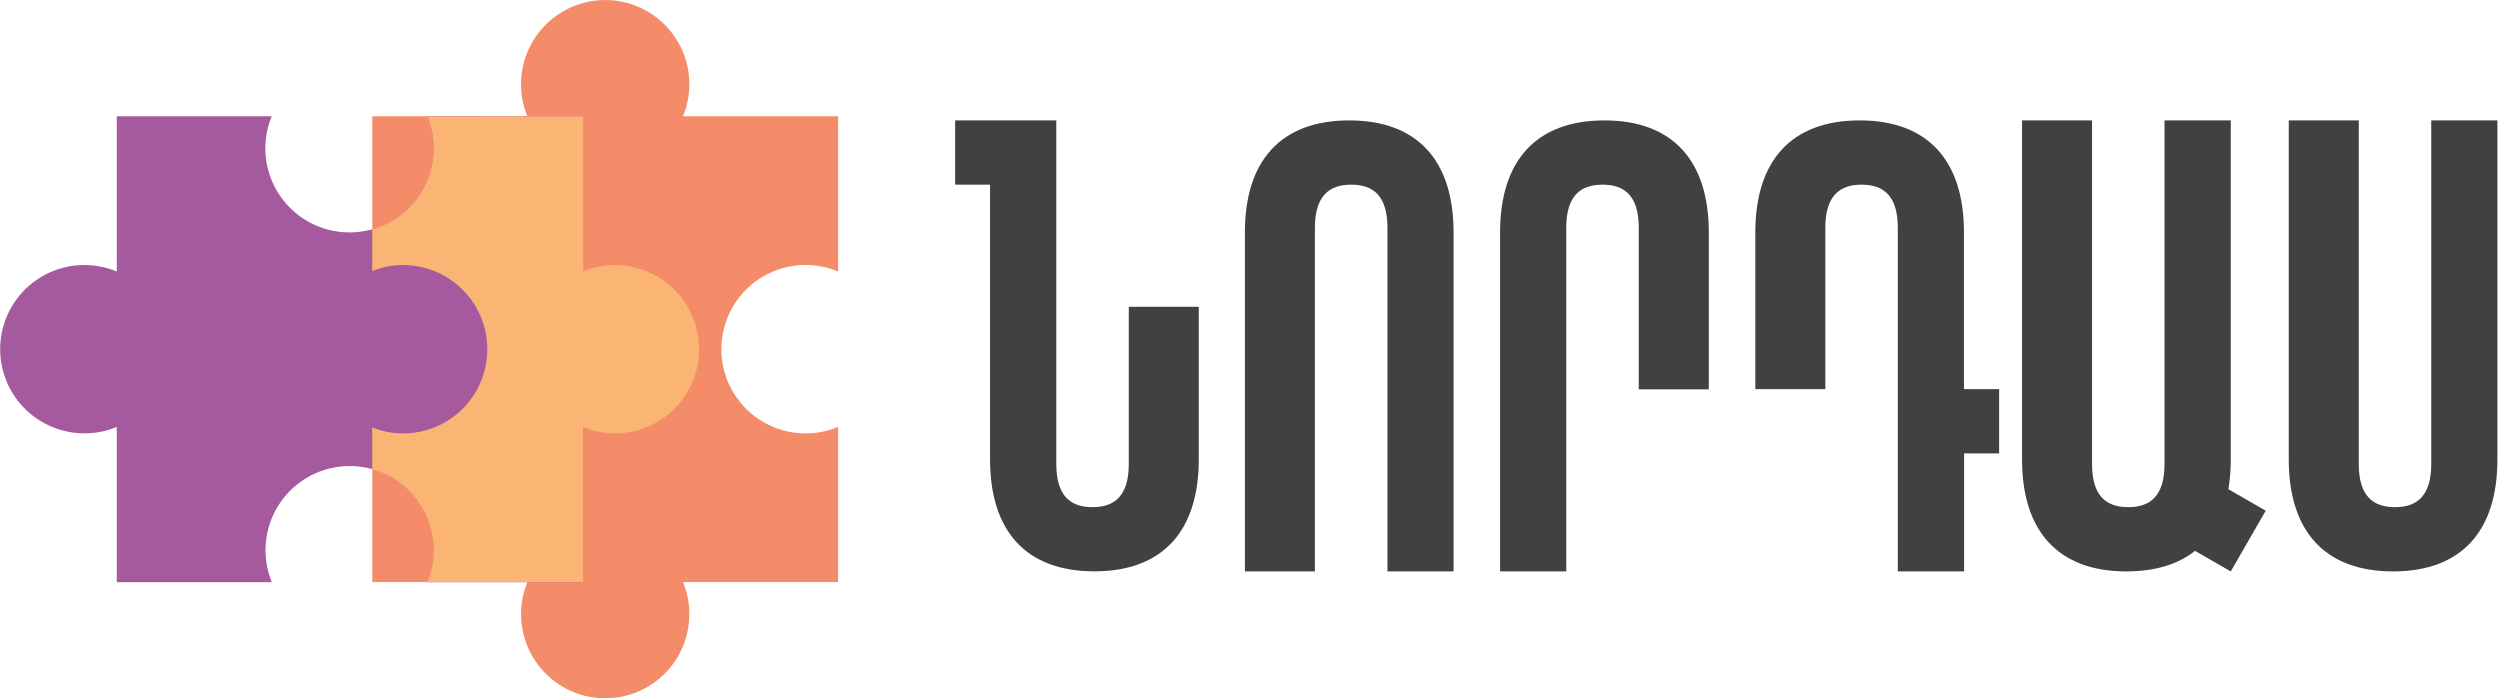 <svg width="179" height="50" viewBox="0 0 179 50" fill="none" xmlns="http://www.w3.org/2000/svg">
    <g clip-path="url(#clip0_380_32)">
        <path d="M60.01 30.565C59.093 30.949 58.096 31.1 57.107 31.006C56.118 30.911 55.167 30.574 54.34 30.023C53.512 29.473 52.834 28.726 52.364 27.85C51.895 26.974 51.649 25.996 51.649 25.002C51.649 24.009 51.895 23.03 52.364 22.154C52.834 21.278 53.512 20.532 54.34 19.981C55.167 19.431 56.118 19.093 57.107 18.999C58.096 18.904 59.093 19.056 60.01 19.44V8.324H48.904C49.281 7.409 49.427 6.415 49.328 5.429C49.23 4.444 48.89 3.498 48.34 2.676C47.789 1.853 47.044 1.179 46.17 0.712C45.297 0.246 44.322 0.002 43.332 0.002C42.342 0.002 41.367 0.246 40.494 0.712C39.62 1.179 38.875 1.853 38.324 2.676C37.774 3.498 37.434 4.444 37.336 5.429C37.237 6.415 37.383 7.409 37.76 8.324H26.658V41.676H37.76C37.383 42.591 37.237 43.585 37.336 44.571C37.434 45.556 37.774 46.502 38.324 47.324C38.875 48.147 39.62 48.821 40.494 49.288C41.367 49.754 42.342 49.998 43.332 49.998C44.322 49.998 45.297 49.754 46.17 49.288C47.044 48.821 47.789 48.147 48.34 47.324C48.89 46.502 49.23 45.556 49.328 44.571C49.427 43.585 49.281 42.591 48.904 41.676H60.01V30.565Z" fill="#F58C69"/>
        <path d="M30.597 8.324C30.935 9.148 31.087 10.037 31.041 10.926C30.995 11.815 30.752 12.684 30.331 13.468C29.909 14.252 29.319 14.934 28.602 15.463C27.886 15.992 27.061 16.355 26.187 16.527C25.313 16.699 24.412 16.676 23.549 16.458C22.685 16.24 21.881 15.833 21.193 15.267C20.506 14.701 19.952 13.99 19.572 13.184C19.192 12.379 18.996 11.499 18.997 10.608C19 9.825 19.155 9.049 19.454 8.324H8.361V19.44C7.538 19.096 6.649 18.939 5.758 18.98C4.867 19.022 3.996 19.26 3.208 19.679C2.421 20.098 1.736 20.686 1.203 21.401C0.671 22.117 0.304 22.942 0.128 23.816C-0.047 24.691 -0.026 25.593 0.19 26.459C0.406 27.324 0.812 28.131 1.377 28.821C1.943 29.511 2.654 30.066 3.461 30.448C4.267 30.829 5.148 31.026 6.04 31.026C6.836 31.031 7.626 30.876 8.361 30.569V41.685H19.463C19.124 40.861 18.973 39.973 19.018 39.083C19.064 38.194 19.307 37.326 19.729 36.541C20.15 35.757 20.741 35.075 21.457 34.547C22.174 34.017 22.998 33.654 23.872 33.482C24.746 33.31 25.647 33.334 26.511 33.551C27.374 33.769 28.179 34.176 28.866 34.742C29.554 35.308 30.108 36.019 30.487 36.825C30.867 37.63 31.064 38.51 31.063 39.401C31.063 40.185 30.907 40.961 30.606 41.685H41.712V8.333L30.597 8.324Z" fill="#A55AA0"/>
        <path d="M44.033 18.974C43.249 18.977 42.474 19.132 41.749 19.431V8.329H30.597C30.92 9.115 31.073 9.961 31.045 10.81C31.018 11.66 30.811 12.494 30.438 13.258C30.065 14.022 29.535 14.698 28.882 15.242C28.229 15.787 27.468 16.186 26.649 16.415V19.408C27.354 19.124 28.106 18.979 28.865 18.978C30.463 18.978 31.996 19.613 33.126 20.744C34.257 21.874 34.891 23.406 34.891 25.005C34.891 26.603 34.257 28.136 33.126 29.266C31.996 30.396 30.463 31.031 28.865 31.031C28.106 31.032 27.354 30.888 26.649 30.606V33.594C27.915 33.948 29.029 34.707 29.823 35.753C30.618 36.8 31.048 38.078 31.049 39.391C31.049 40.176 30.894 40.952 30.592 41.676H41.744V30.574C42.468 30.875 43.245 31.031 44.029 31.031C45.627 31.031 47.16 30.396 48.29 29.266C49.42 28.136 50.055 26.603 50.055 25.005C50.055 23.406 49.42 21.874 48.29 20.744C47.16 19.613 45.627 18.978 44.029 18.978L44.033 18.974Z" fill="#FAB473"/>
        <path d="M85.832 21.966V32.895C85.832 37.989 83.279 40.908 78.358 40.908C73.438 40.908 70.888 37.993 70.888 32.895V13.222H68.389V8.621H75.631V33.215C75.631 35.499 76.631 36.312 78.226 36.312C79.82 36.312 80.821 35.49 80.821 33.215V21.966H85.832Z" fill="#414141"/>
        <path d="M89.135 40.913V16.635C89.135 11.536 91.685 8.621 96.605 8.621C101.526 8.621 104.075 11.536 104.075 16.635V40.913H99.342V16.315C99.342 14.03 98.337 13.222 96.747 13.222C95.157 13.222 94.147 14.04 94.147 16.315V40.913H89.135Z" fill="#414141"/>
        <path d="M117.334 27.874V16.315C117.334 14.03 116.333 13.222 114.739 13.222C113.144 13.222 112.144 14.04 112.144 16.315V40.913H107.406V16.635C107.406 11.536 109.96 8.621 114.876 8.621C119.792 8.621 122.35 11.541 122.35 16.635V27.874H117.334Z" fill="#414141"/>
        <path d="M125.681 27.86V16.635C125.681 11.541 128.23 8.621 133.151 8.621C138.071 8.621 140.62 11.536 140.62 16.635V27.86H143.138V32.465H140.629V40.913H135.883V16.315C135.883 14.03 134.877 13.222 133.288 13.222C131.698 13.222 130.693 14.04 130.693 16.315V27.86H125.681Z" fill="#414141"/>
        <path d="M149.79 8.621V33.215C149.79 35.499 150.79 36.312 152.385 36.312C153.979 36.312 154.98 35.494 154.98 33.215V8.621H159.722V32.895C159.724 33.609 159.668 34.323 159.553 35.028L162.226 36.568L159.722 40.913L157.164 39.442C155.948 40.406 154.304 40.913 152.248 40.913C147.332 40.913 144.778 37.998 144.778 32.899V8.621H149.79Z" fill="#414141"/>
        <path d="M168.887 8.621V33.215C168.887 35.499 169.892 36.312 171.482 36.312C173.072 36.312 174.077 35.494 174.077 33.215V8.621H178.815V32.899C178.815 37.998 176.266 40.913 171.345 40.913C166.425 40.913 163.875 37.998 163.875 32.899V8.621H168.887Z" fill="#414141"/>
    </g>
    <defs>
        <clipPath id="clip0_380_32">
            <rect width="178.815" height="50" fill="white"/>
        </clipPath>
    </defs>
</svg>

